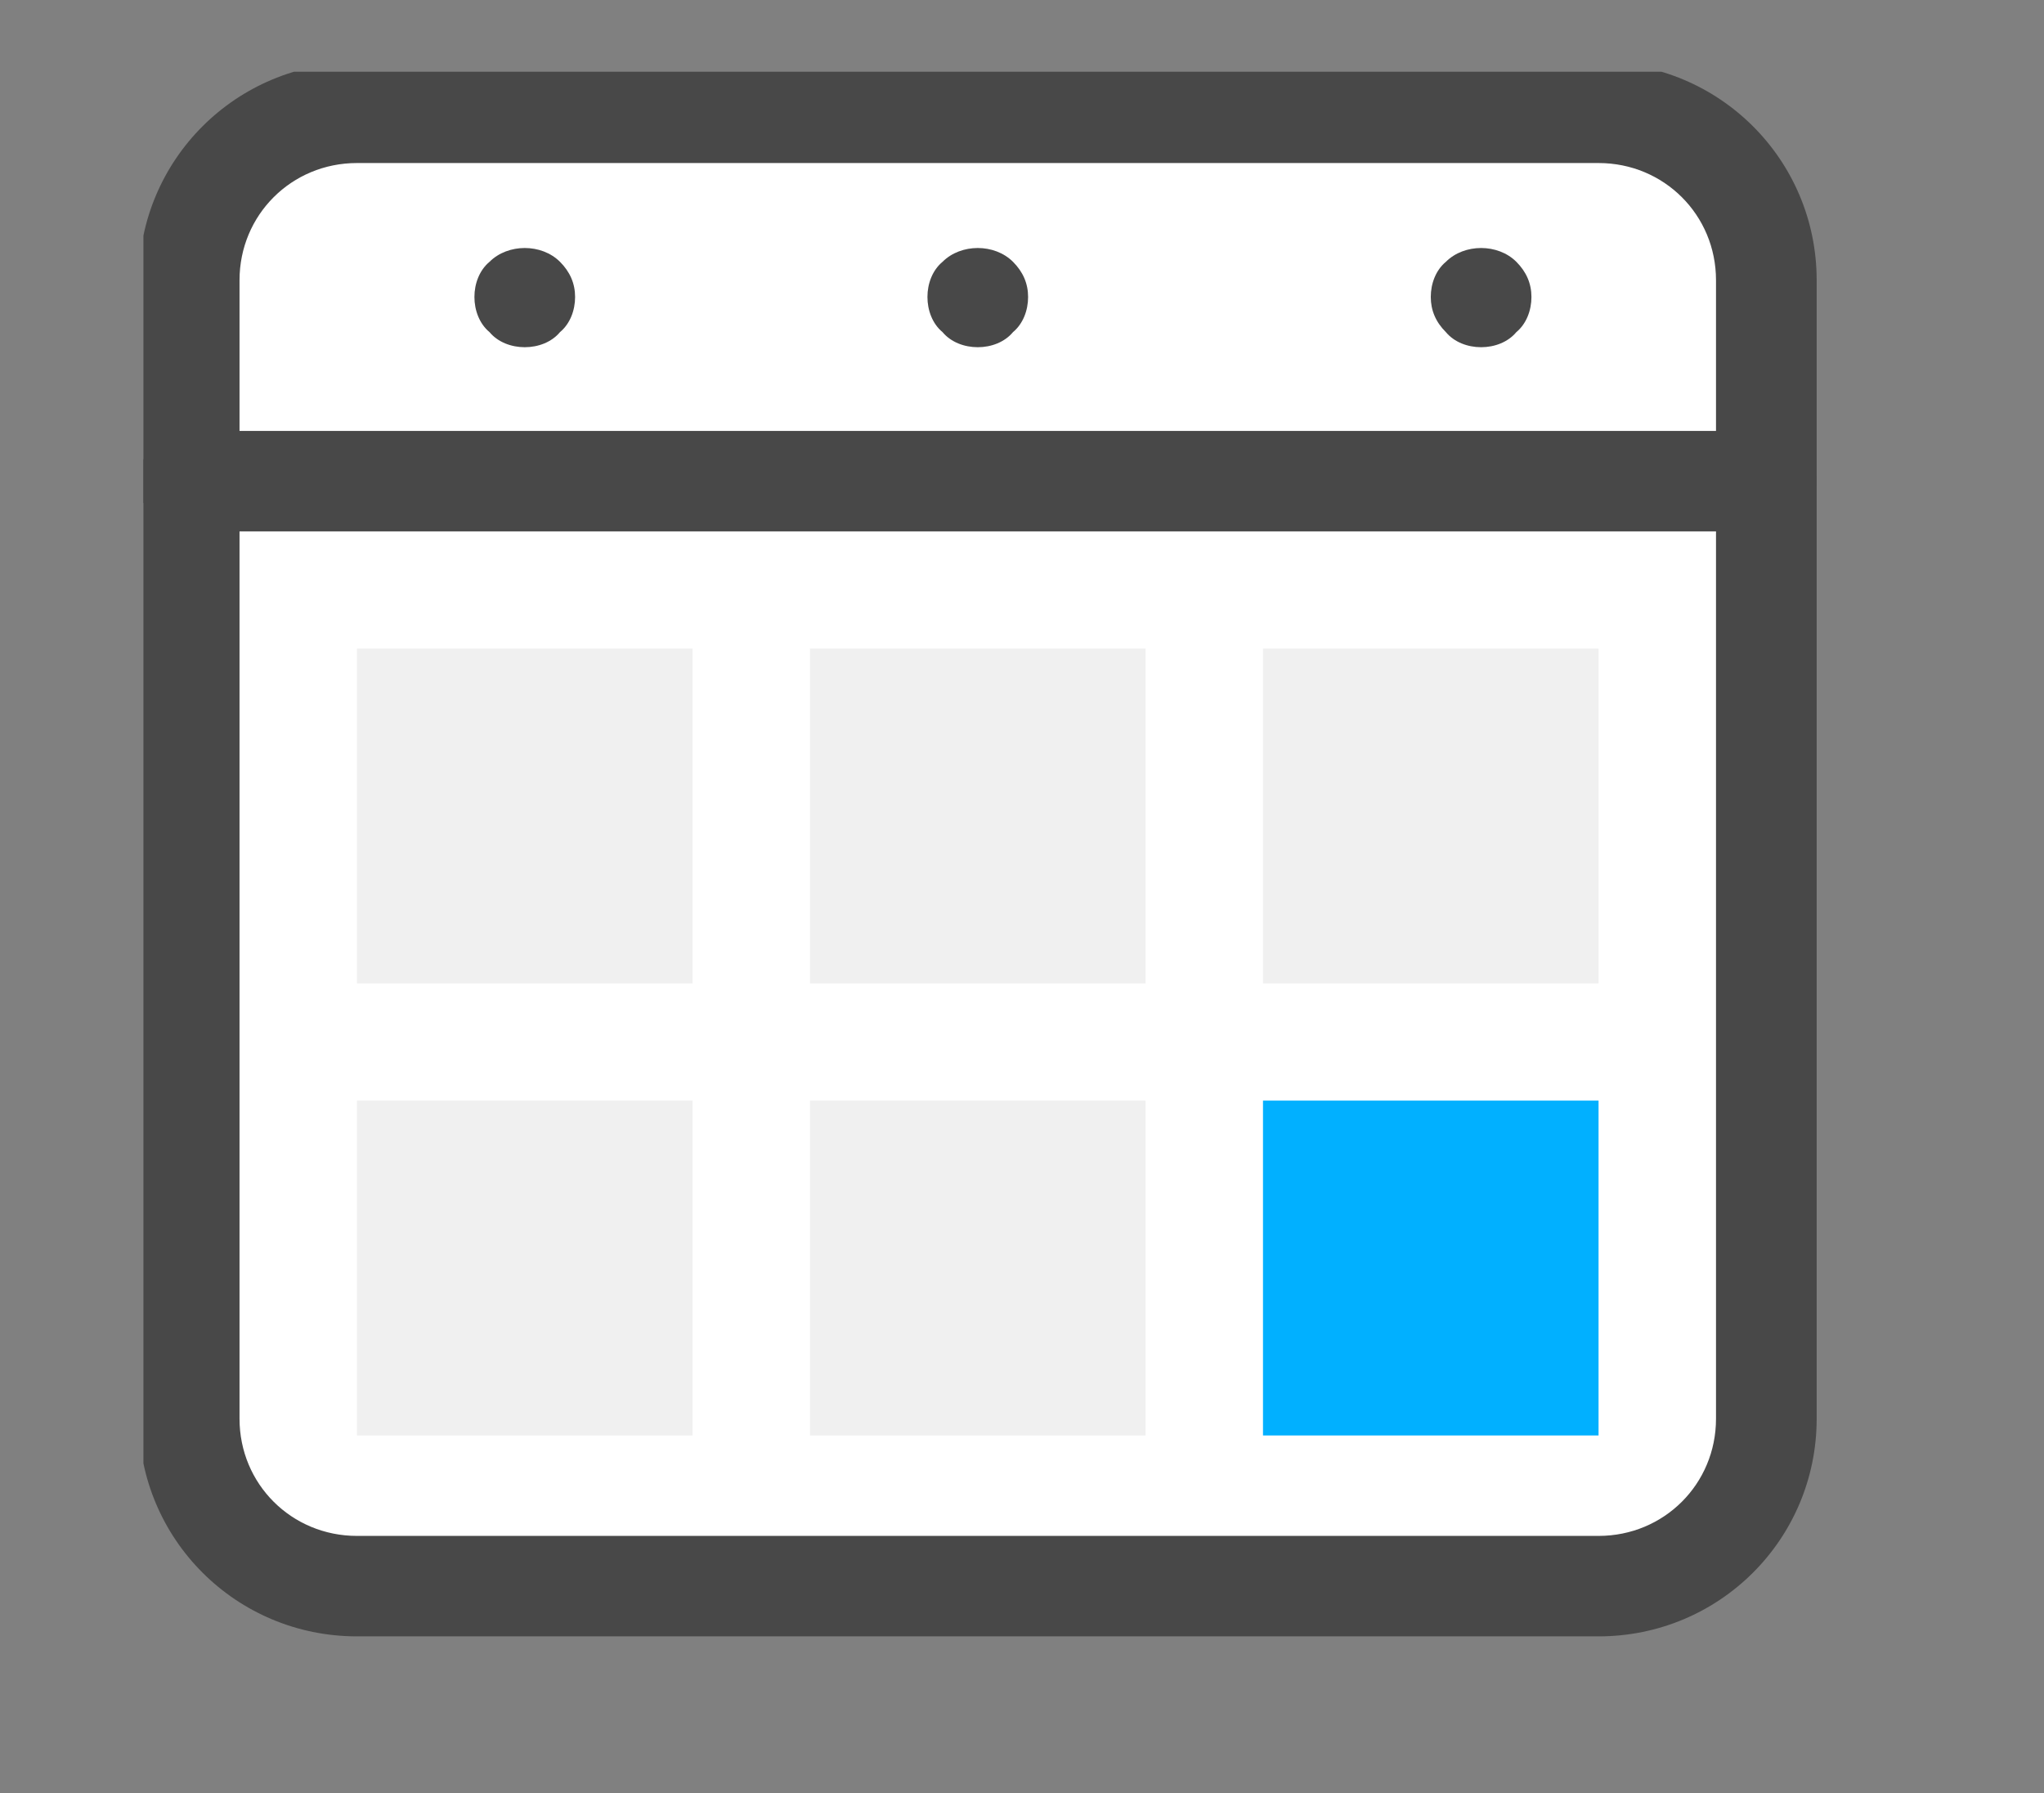 <svg width="114" height="100" viewBox="0 0 114 100" fill="none" xmlns="http://www.w3.org/2000/svg">
<rect x="0" y="0" width="114" height="100" fill="#808080" stroke="none"/>
<g clip-path="url(#clip0_43_13)">
<path d="M89.156 88.464H19.91C14.763 88.464 10.552 84.262 10.552 79.126V15.63C10.552 10.494 14.763 6.292 19.91 6.292H89.156C94.303 6.292 98.514 10.494 98.514 15.63V79.126C98.514 84.262 94.303 88.464 89.156 88.464Z" fill="white"/>
<path d="M98.514 29.636H10.552C8.961 29.636 7.745 28.422 7.745 26.835C7.745 25.247 8.961 24.034 10.552 24.034H98.514C100.105 24.034 101.321 25.247 101.321 26.835C101.321 28.422 100.105 29.636 98.514 29.636ZM29.267 19.365C28.519 19.365 27.77 19.085 27.302 18.524C26.741 18.058 26.46 17.31 26.46 16.563C26.46 15.816 26.741 15.069 27.302 14.602C28.332 13.575 30.203 13.575 31.232 14.602C31.794 15.163 32.075 15.816 32.075 16.563C32.075 17.31 31.794 18.058 31.232 18.524C30.765 19.085 30.016 19.365 29.267 19.365ZM54.533 19.365C53.784 19.365 53.036 19.085 52.568 18.524C52.006 18.058 51.726 17.31 51.726 16.563C51.726 15.816 52.006 15.069 52.568 14.602C53.597 13.575 55.469 13.575 56.498 14.602C57.059 15.163 57.34 15.816 57.34 16.563C57.34 17.31 57.059 18.058 56.498 18.524C56.03 19.085 55.282 19.365 54.533 19.365ZM82.606 19.365C81.857 19.365 81.109 19.085 80.641 18.524C80.079 17.964 79.799 17.31 79.799 16.563C79.799 15.816 80.079 15.069 80.641 14.602C81.67 13.575 83.542 13.575 84.571 14.602C85.132 15.163 85.413 15.816 85.413 16.563C85.413 17.31 85.132 18.058 84.571 18.524C84.103 19.085 83.355 19.365 82.606 19.365Z" fill="#484848"/>
<path d="M89.156 91.265H19.91C13.172 91.265 7.745 85.849 7.745 79.126V15.63C7.745 8.907 13.172 3.491 19.91 3.491H89.156C95.894 3.491 101.321 8.907 101.321 15.63V79.126C101.321 85.849 95.894 91.265 89.156 91.265ZM19.91 9.093C16.26 9.093 13.359 11.988 13.359 15.63V79.126C13.359 82.768 16.26 85.662 19.91 85.662H89.156C92.806 85.662 95.707 82.768 95.707 79.126V15.63C95.707 11.988 92.806 9.093 89.156 9.093H19.91Z" fill="#484848"/>
<path d="M45.175 36.172H63.891V54.848H45.175V36.172Z" fill="#F0F0F0"/>
<path d="M19.91 36.172H38.625V54.848H19.91V36.172Z" fill="#F0F0F0"/>
<path d="M70.441 36.172H89.156V54.848H70.441V36.172Z" fill="#F0F0F0"/>
<path d="M45.175 61.384H63.891V80.06H45.175V61.384ZM19.91 61.384H38.625V80.06H19.91V61.384Z" fill="#F0F0F0"/>
<path d="M70.441 61.384H89.156V80.06H70.441V61.384Z" fill="#01B0FF"/>
</g>
<defs>
<clipPath id="clip0_43_13">
<rect width="98" height="91" fill="white" transform="translate(8 4)"/>
</clipPath>
</defs>
</svg>

